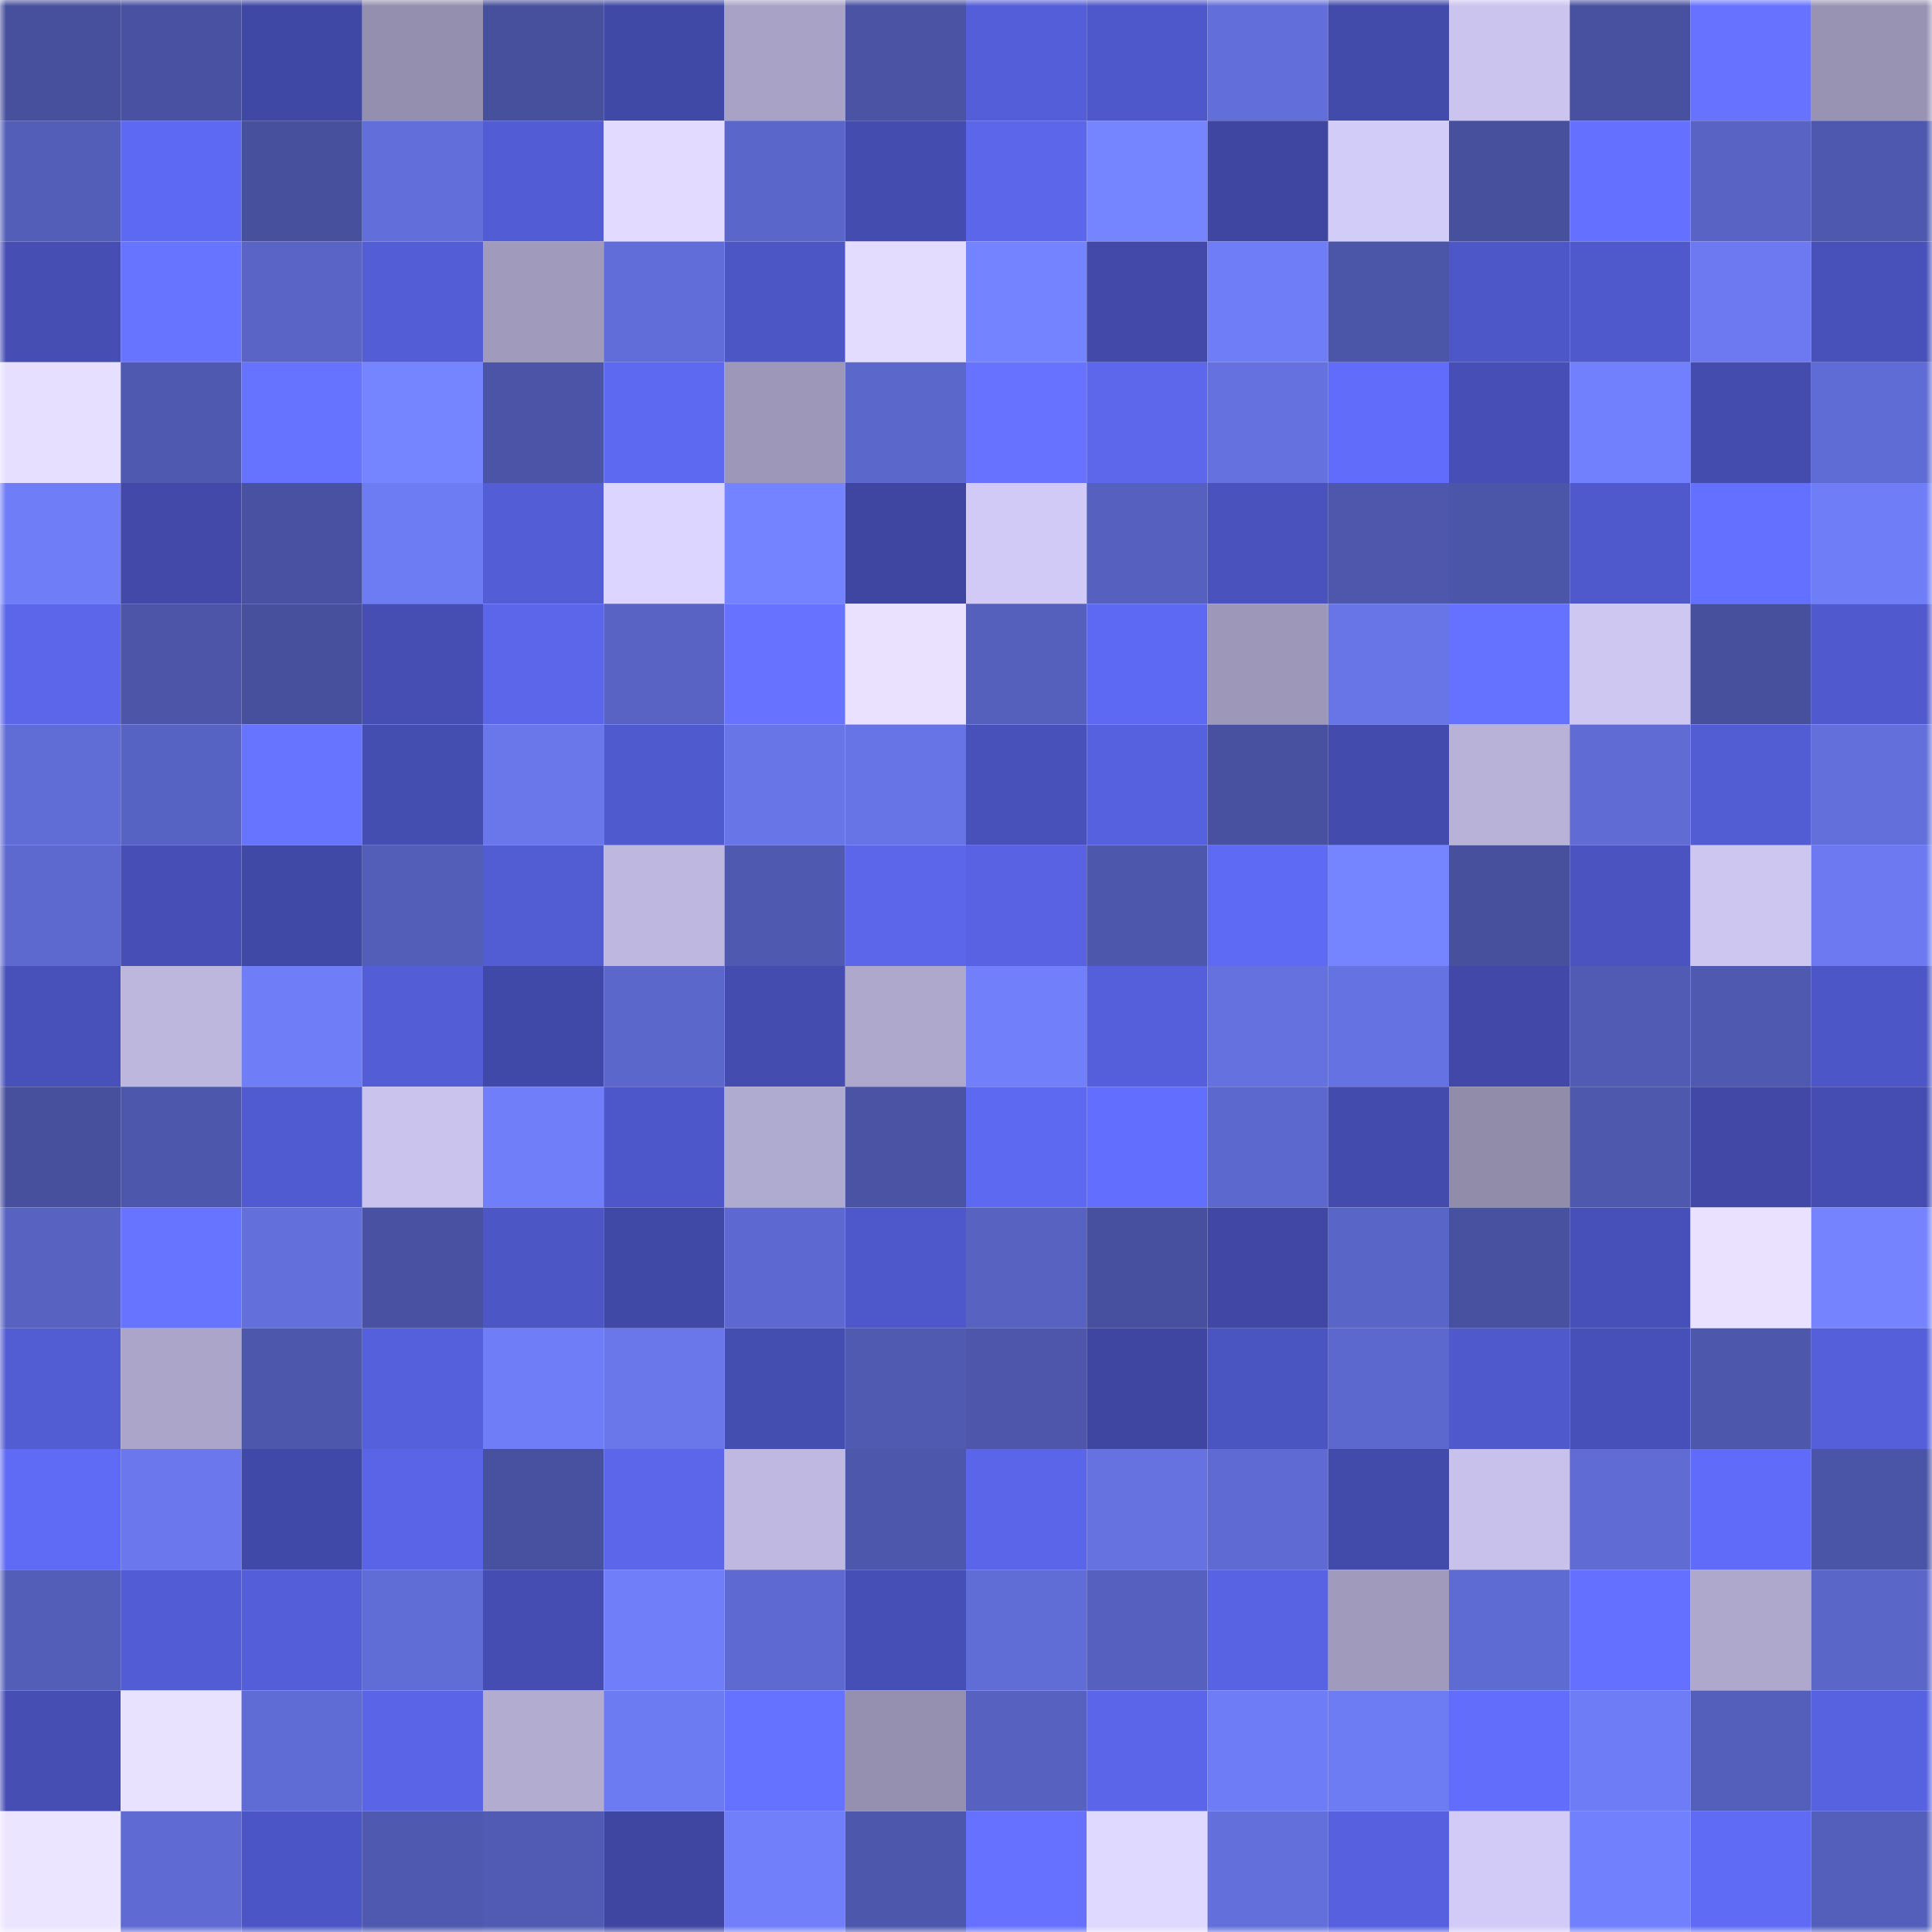 <svg viewBox="0 0 160 160" fill="none" role="img" xmlns="http://www.w3.org/2000/svg" width="240" height="240" name="ethereum%2C0x47270ca9a3cdf198d26a847b577e9bbdd96a082a"><mask id="1238678305" mask-type="alpha" maskUnits="userSpaceOnUse" x="0" y="0" width="160" height="160"><rect width="160" height="160" fill="#FFFFFF"></rect></mask><g mask="url(#1238678305)"><rect x="0" y="0" width="10" height="10" fill="#47509d"></rect><rect x="10" y="0" width="10" height="10" fill="#4952a2"></rect><rect x="20" y="0" width="10" height="10" fill="#4048a6"></rect><rect x="30" y="0" width="10" height="10" fill="#948fae"></rect><rect x="40" y="0" width="10" height="10" fill="#47509d"></rect><rect x="50" y="0" width="10" height="10" fill="#4149a7"></rect><rect x="60" y="0" width="10" height="10" fill="#a8a3c6"></rect><rect x="70" y="0" width="10" height="10" fill="#4a53a4"></rect><rect x="80" y="0" width="10" height="10" fill="#545ed8"></rect><rect x="90" y="0" width="10" height="10" fill="#4f58ca"></rect><rect x="100" y="0" width="10" height="10" fill="#626ed9"></rect><rect x="110" y="0" width="10" height="10" fill="#424aaa"></rect><rect x="120" y="0" width="10" height="10" fill="#cac4ef"></rect><rect x="130" y="0" width="10" height="10" fill="#4851a0"></rect><rect x="140" y="0" width="10" height="10" fill="#6773ff"></rect><rect x="150" y="0" width="10" height="10" fill="#9893b3"></rect><rect x="0" y="10" width="10" height="10" fill="#535eb9"></rect><rect x="10" y="10" width="10" height="10" fill="#5e69f3"></rect><rect x="20" y="10" width="10" height="10" fill="#47509d"></rect><rect x="30" y="10" width="10" height="10" fill="#626fda"></rect><rect x="40" y="10" width="10" height="10" fill="#525cd5"></rect><rect x="50" y="10" width="10" height="10" fill="#e2dbff"></rect><rect x="60" y="10" width="10" height="10" fill="#5a66c9"></rect><rect x="70" y="10" width="10" height="10" fill="#444caf"></rect><rect x="80" y="10" width="10" height="10" fill="#5b66ea"></rect><rect x="90" y="10" width="10" height="10" fill="#7584ff"></rect><rect x="100" y="10" width="10" height="10" fill="#3f46a2"></rect><rect x="110" y="10" width="10" height="10" fill="#d2ccf8"></rect><rect x="120" y="10" width="10" height="10" fill="#47509d"></rect><rect x="130" y="10" width="10" height="10" fill="#6470ff"></rect><rect x="140" y="10" width="10" height="10" fill="#5863c3"></rect><rect x="150" y="10" width="10" height="10" fill="#4e58ae"></rect><rect x="0" y="20" width="10" height="10" fill="#464eb3"></rect><rect x="10" y="20" width="10" height="10" fill="#6774ff"></rect><rect x="20" y="20" width="10" height="10" fill="#5964c6"></rect><rect x="30" y="20" width="10" height="10" fill="#535dd5"></rect><rect x="40" y="20" width="10" height="10" fill="#a09bbd"></rect><rect x="50" y="20" width="10" height="10" fill="#616dd8"></rect><rect x="60" y="20" width="10" height="10" fill="#4c56c5"></rect><rect x="70" y="20" width="10" height="10" fill="#e3dcff"></rect><rect x="80" y="20" width="10" height="10" fill="#7483ff"></rect><rect x="90" y="20" width="10" height="10" fill="#4249a9"></rect><rect x="100" y="20" width="10" height="10" fill="#6f7df7"></rect><rect x="110" y="20" width="10" height="10" fill="#4c56a9"></rect><rect x="120" y="20" width="10" height="10" fill="#4e57c8"></rect><rect x="130" y="20" width="10" height="10" fill="#4f59cc"></rect><rect x="140" y="20" width="10" height="10" fill="#6c79f0"></rect><rect x="150" y="20" width="10" height="10" fill="#4850b9"></rect><rect x="0" y="30" width="10" height="10" fill="#e6dfff"></rect><rect x="10" y="30" width="10" height="10" fill="#4f59af"></rect><rect x="20" y="30" width="10" height="10" fill="#6673ff"></rect><rect x="30" y="30" width="10" height="10" fill="#7584ff"></rect><rect x="40" y="30" width="10" height="10" fill="#4b54a6"></rect><rect x="50" y="30" width="10" height="10" fill="#5d69f1"></rect><rect x="60" y="30" width="10" height="10" fill="#9d98ba"></rect><rect x="70" y="30" width="10" height="10" fill="#5c67cb"></rect><rect x="80" y="30" width="10" height="10" fill="#6773ff"></rect><rect x="90" y="30" width="10" height="10" fill="#5c67ec"></rect><rect x="100" y="30" width="10" height="10" fill="#6471de"></rect><rect x="110" y="30" width="10" height="10" fill="#616dfa"></rect><rect x="120" y="30" width="10" height="10" fill="#474fb6"></rect><rect x="130" y="30" width="10" height="10" fill="#7180fc"></rect><rect x="140" y="30" width="10" height="10" fill="#444cae"></rect><rect x="150" y="30" width="10" height="10" fill="#606cd5"></rect><rect x="0" y="40" width="10" height="10" fill="#6f7df7"></rect><rect x="10" y="40" width="10" height="10" fill="#4249a9"></rect><rect x="20" y="40" width="10" height="10" fill="#4952a2"></rect><rect x="30" y="40" width="10" height="10" fill="#6e7cf4"></rect><rect x="40" y="40" width="10" height="10" fill="#535dd5"></rect><rect x="50" y="40" width="10" height="10" fill="#dcd5ff"></rect><rect x="60" y="40" width="10" height="10" fill="#7483ff"></rect><rect x="70" y="40" width="10" height="10" fill="#3f46a1"></rect><rect x="80" y="40" width="10" height="10" fill="#d1caf6"></rect><rect x="90" y="40" width="10" height="10" fill="#5661bf"></rect><rect x="100" y="40" width="10" height="10" fill="#4952bd"></rect><rect x="110" y="40" width="10" height="10" fill="#4e57ac"></rect><rect x="120" y="40" width="10" height="10" fill="#4c56a9"></rect><rect x="130" y="40" width="10" height="10" fill="#4f59cc"></rect><rect x="140" y="40" width="10" height="10" fill="#6470ff"></rect><rect x="150" y="40" width="10" height="10" fill="#6f7df6"></rect><rect x="0" y="50" width="10" height="10" fill="#5b66ea"></rect><rect x="10" y="50" width="10" height="10" fill="#4c55a8"></rect><rect x="20" y="50" width="10" height="10" fill="#47509d"></rect><rect x="30" y="50" width="10" height="10" fill="#464eb4"></rect><rect x="40" y="50" width="10" height="10" fill="#5b66ea"></rect><rect x="50" y="50" width="10" height="10" fill="#5863c4"></rect><rect x="60" y="50" width="10" height="10" fill="#6773ff"></rect><rect x="70" y="50" width="10" height="10" fill="#e9e1ff"></rect><rect x="80" y="50" width="10" height="10" fill="#555fbc"></rect><rect x="90" y="50" width="10" height="10" fill="#5e69f3"></rect><rect x="100" y="50" width="10" height="10" fill="#9d98b9"></rect><rect x="110" y="50" width="10" height="10" fill="#6875e7"></rect><rect x="120" y="50" width="10" height="10" fill="#6571ff"></rect><rect x="130" y="50" width="10" height="10" fill="#cdc7f2"></rect><rect x="140" y="50" width="10" height="10" fill="#47509d"></rect><rect x="150" y="50" width="10" height="10" fill="#5059cd"></rect><rect x="0" y="60" width="10" height="10" fill="#616dd7"></rect><rect x="10" y="60" width="10" height="10" fill="#5763c2"></rect><rect x="20" y="60" width="10" height="10" fill="#6774ff"></rect><rect x="30" y="60" width="10" height="10" fill="#444db0"></rect><rect x="40" y="60" width="10" height="10" fill="#6a77eb"></rect><rect x="50" y="60" width="10" height="10" fill="#505acf"></rect><rect x="60" y="60" width="10" height="10" fill="#6775e6"></rect><rect x="70" y="60" width="10" height="10" fill="#6774e6"></rect><rect x="80" y="60" width="10" height="10" fill="#4851b9"></rect><rect x="90" y="60" width="10" height="10" fill="#5661df"></rect><rect x="100" y="60" width="10" height="10" fill="#47519f"></rect><rect x="110" y="60" width="10" height="10" fill="#434bad"></rect><rect x="120" y="60" width="10" height="10" fill="#b8b2d9"></rect><rect x="130" y="60" width="10" height="10" fill="#606cd4"></rect><rect x="140" y="60" width="10" height="10" fill="#525cd3"></rect><rect x="150" y="60" width="10" height="10" fill="#6370dc"></rect><rect x="0" y="70" width="10" height="10" fill="#5e69d0"></rect><rect x="10" y="70" width="10" height="10" fill="#474fb6"></rect><rect x="20" y="70" width="10" height="10" fill="#4149a7"></rect><rect x="30" y="70" width="10" height="10" fill="#535eb9"></rect><rect x="40" y="70" width="10" height="10" fill="#525cd3"></rect><rect x="50" y="70" width="10" height="10" fill="#beb8e0"></rect><rect x="60" y="70" width="10" height="10" fill="#4f59b0"></rect><rect x="70" y="70" width="10" height="10" fill="#5b66eb"></rect><rect x="80" y="70" width="10" height="10" fill="#5862e2"></rect><rect x="90" y="70" width="10" height="10" fill="#4d57ac"></rect><rect x="100" y="70" width="10" height="10" fill="#5f6af4"></rect><rect x="110" y="70" width="10" height="10" fill="#7584ff"></rect><rect x="120" y="70" width="10" height="10" fill="#47509d"></rect><rect x="130" y="70" width="10" height="10" fill="#4a53bf"></rect><rect x="140" y="70" width="10" height="10" fill="#ccc6f0"></rect><rect x="150" y="70" width="10" height="10" fill="#6c79f0"></rect><rect x="0" y="80" width="10" height="10" fill="#4851ba"></rect><rect x="10" y="80" width="10" height="10" fill="#bdb7de"></rect><rect x="20" y="80" width="10" height="10" fill="#6f7df7"></rect><rect x="30" y="80" width="10" height="10" fill="#535dd5"></rect><rect x="40" y="80" width="10" height="10" fill="#4149a8"></rect><rect x="50" y="80" width="10" height="10" fill="#5b67cb"></rect><rect x="60" y="80" width="10" height="10" fill="#444caf"></rect><rect x="70" y="80" width="10" height="10" fill="#ada8cc"></rect><rect x="80" y="80" width="10" height="10" fill="#717ffb"></rect><rect x="90" y="80" width="10" height="10" fill="#555fdb"></rect><rect x="100" y="80" width="10" height="10" fill="#6471de"></rect><rect x="110" y="80" width="10" height="10" fill="#6572e1"></rect><rect x="120" y="80" width="10" height="10" fill="#4148a7"></rect><rect x="130" y="80" width="10" height="10" fill="#515bb4"></rect><rect x="140" y="80" width="10" height="10" fill="#4f59b0"></rect><rect x="150" y="80" width="10" height="10" fill="#4d56c6"></rect><rect x="0" y="90" width="10" height="10" fill="#47509d"></rect><rect x="10" y="90" width="10" height="10" fill="#4d57ac"></rect><rect x="20" y="90" width="10" height="10" fill="#515bd1"></rect><rect x="30" y="90" width="10" height="10" fill="#c9c3ed"></rect><rect x="40" y="90" width="10" height="10" fill="#707ef9"></rect><rect x="50" y="90" width="10" height="10" fill="#4e57c9"></rect><rect x="60" y="90" width="10" height="10" fill="#afaacf"></rect><rect x="70" y="90" width="10" height="10" fill="#4a53a4"></rect><rect x="80" y="90" width="10" height="10" fill="#5e69f2"></rect><rect x="90" y="90" width="10" height="10" fill="#626efd"></rect><rect x="100" y="90" width="10" height="10" fill="#5c68cd"></rect><rect x="110" y="90" width="10" height="10" fill="#434bad"></rect><rect x="120" y="90" width="10" height="10" fill="#908caa"></rect><rect x="130" y="90" width="10" height="10" fill="#4e58ad"></rect><rect x="140" y="90" width="10" height="10" fill="#4148a6"></rect><rect x="150" y="90" width="10" height="10" fill="#454db2"></rect><rect x="0" y="100" width="10" height="10" fill="#5762c1"></rect><rect x="10" y="100" width="10" height="10" fill="#6774ff"></rect><rect x="20" y="100" width="10" height="10" fill="#6370dc"></rect><rect x="30" y="100" width="10" height="10" fill="#4952a2"></rect><rect x="40" y="100" width="10" height="10" fill="#4d56c5"></rect><rect x="50" y="100" width="10" height="10" fill="#4149a7"></rect><rect x="60" y="100" width="10" height="10" fill="#5d69d0"></rect><rect x="70" y="100" width="10" height="10" fill="#4e58ca"></rect><rect x="80" y="100" width="10" height="10" fill="#5762c1"></rect><rect x="90" y="100" width="10" height="10" fill="#47509e"></rect><rect x="100" y="100" width="10" height="10" fill="#4047a4"></rect><rect x="110" y="100" width="10" height="10" fill="#5965c7"></rect><rect x="120" y="100" width="10" height="10" fill="#47519f"></rect><rect x="130" y="100" width="10" height="10" fill="#4750b8"></rect><rect x="140" y="100" width="10" height="10" fill="#e9e1ff"></rect><rect x="150" y="100" width="10" height="10" fill="#7583ff"></rect><rect x="0" y="110" width="10" height="10" fill="#525cd3"></rect><rect x="10" y="110" width="10" height="10" fill="#aba5c9"></rect><rect x="20" y="110" width="10" height="10" fill="#4d57ab"></rect><rect x="30" y="110" width="10" height="10" fill="#5560dc"></rect><rect x="40" y="110" width="10" height="10" fill="#6f7df7"></rect><rect x="50" y="110" width="10" height="10" fill="#6a77eb"></rect><rect x="60" y="110" width="10" height="10" fill="#444db0"></rect><rect x="70" y="110" width="10" height="10" fill="#505ab1"></rect><rect x="80" y="110" width="10" height="10" fill="#4d56aa"></rect><rect x="90" y="110" width="10" height="10" fill="#3f46a2"></rect><rect x="100" y="110" width="10" height="10" fill="#4b55c2"></rect><rect x="110" y="110" width="10" height="10" fill="#5c68cd"></rect><rect x="120" y="110" width="10" height="10" fill="#4f59cc"></rect><rect x="130" y="110" width="10" height="10" fill="#4750b8"></rect><rect x="140" y="110" width="10" height="10" fill="#4d57ab"></rect><rect x="150" y="110" width="10" height="10" fill="#555fda"></rect><rect x="0" y="120" width="10" height="10" fill="#5f6af5"></rect><rect x="10" y="120" width="10" height="10" fill="#6b78ed"></rect><rect x="20" y="120" width="10" height="10" fill="#4149a8"></rect><rect x="30" y="120" width="10" height="10" fill="#5964e6"></rect><rect x="40" y="120" width="10" height="10" fill="#48519f"></rect><rect x="50" y="120" width="10" height="10" fill="#5b66ea"></rect><rect x="60" y="120" width="10" height="10" fill="#bfb9e2"></rect><rect x="70" y="120" width="10" height="10" fill="#4d57ab"></rect><rect x="80" y="120" width="10" height="10" fill="#5a65e9"></rect><rect x="90" y="120" width="10" height="10" fill="#6572e0"></rect><rect x="100" y="120" width="10" height="10" fill="#5f6bd3"></rect><rect x="110" y="120" width="10" height="10" fill="#424aaa"></rect><rect x="120" y="120" width="10" height="10" fill="#c7c1eb"></rect><rect x="130" y="120" width="10" height="10" fill="#606cd4"></rect><rect x="140" y="120" width="10" height="10" fill="#606cf9"></rect><rect x="150" y="120" width="10" height="10" fill="#4b55a7"></rect><rect x="0" y="130" width="10" height="10" fill="#535eb9"></rect><rect x="10" y="130" width="10" height="10" fill="#525cd5"></rect><rect x="20" y="130" width="10" height="10" fill="#545ed9"></rect><rect x="30" y="130" width="10" height="10" fill="#616dd7"></rect><rect x="40" y="130" width="10" height="10" fill="#454db2"></rect><rect x="50" y="130" width="10" height="10" fill="#707ef9"></rect><rect x="60" y="130" width="10" height="10" fill="#5e6ad1"></rect><rect x="70" y="130" width="10" height="10" fill="#464fb5"></rect><rect x="80" y="130" width="10" height="10" fill="#606dd7"></rect><rect x="90" y="130" width="10" height="10" fill="#5661bf"></rect><rect x="100" y="130" width="10" height="10" fill="#5863e3"></rect><rect x="110" y="130" width="10" height="10" fill="#a09bbc"></rect><rect x="120" y="130" width="10" height="10" fill="#5e6bd2"></rect><rect x="130" y="130" width="10" height="10" fill="#6470ff"></rect><rect x="140" y="130" width="10" height="10" fill="#aea8cd"></rect><rect x="150" y="130" width="10" height="10" fill="#5a66c8"></rect><rect x="0" y="140" width="10" height="10" fill="#464eb4"></rect><rect x="10" y="140" width="10" height="10" fill="#e9e2ff"></rect><rect x="20" y="140" width="10" height="10" fill="#606cd5"></rect><rect x="30" y="140" width="10" height="10" fill="#5964e6"></rect><rect x="40" y="140" width="10" height="10" fill="#b2acd1"></rect><rect x="50" y="140" width="10" height="10" fill="#6d7bf2"></rect><rect x="60" y="140" width="10" height="10" fill="#6571ff"></rect><rect x="70" y="140" width="10" height="10" fill="#9590b0"></rect><rect x="80" y="140" width="10" height="10" fill="#5661c0"></rect><rect x="90" y="140" width="10" height="10" fill="#5a65e9"></rect><rect x="100" y="140" width="10" height="10" fill="#6e7cf5"></rect><rect x="110" y="140" width="10" height="10" fill="#6e7cf4"></rect><rect x="120" y="140" width="10" height="10" fill="#626dfc"></rect><rect x="130" y="140" width="10" height="10" fill="#6e7cf5"></rect><rect x="140" y="140" width="10" height="10" fill="#545fbb"></rect><rect x="150" y="140" width="10" height="10" fill="#5762e1"></rect><rect x="0" y="150" width="10" height="10" fill="#ece5ff"></rect><rect x="10" y="150" width="10" height="10" fill="#5f6bd3"></rect><rect x="20" y="150" width="10" height="10" fill="#4c55c5"></rect><rect x="30" y="150" width="10" height="10" fill="#4f59b0"></rect><rect x="40" y="150" width="10" height="10" fill="#515bb4"></rect><rect x="50" y="150" width="10" height="10" fill="#3e46a1"></rect><rect x="60" y="150" width="10" height="10" fill="#717ffa"></rect><rect x="70" y="150" width="10" height="10" fill="#4d57ab"></rect><rect x="80" y="150" width="10" height="10" fill="#6672ff"></rect><rect x="90" y="150" width="10" height="10" fill="#e0d9ff"></rect><rect x="100" y="150" width="10" height="10" fill="#6370dc"></rect><rect x="110" y="150" width="10" height="10" fill="#5761df"></rect><rect x="120" y="150" width="10" height="10" fill="#d2cbf7"></rect><rect x="130" y="150" width="10" height="10" fill="#7180fc"></rect><rect x="140" y="150" width="10" height="10" fill="#5f6bf5"></rect><rect x="150" y="150" width="10" height="10" fill="#545fbb"></rect></g></svg>